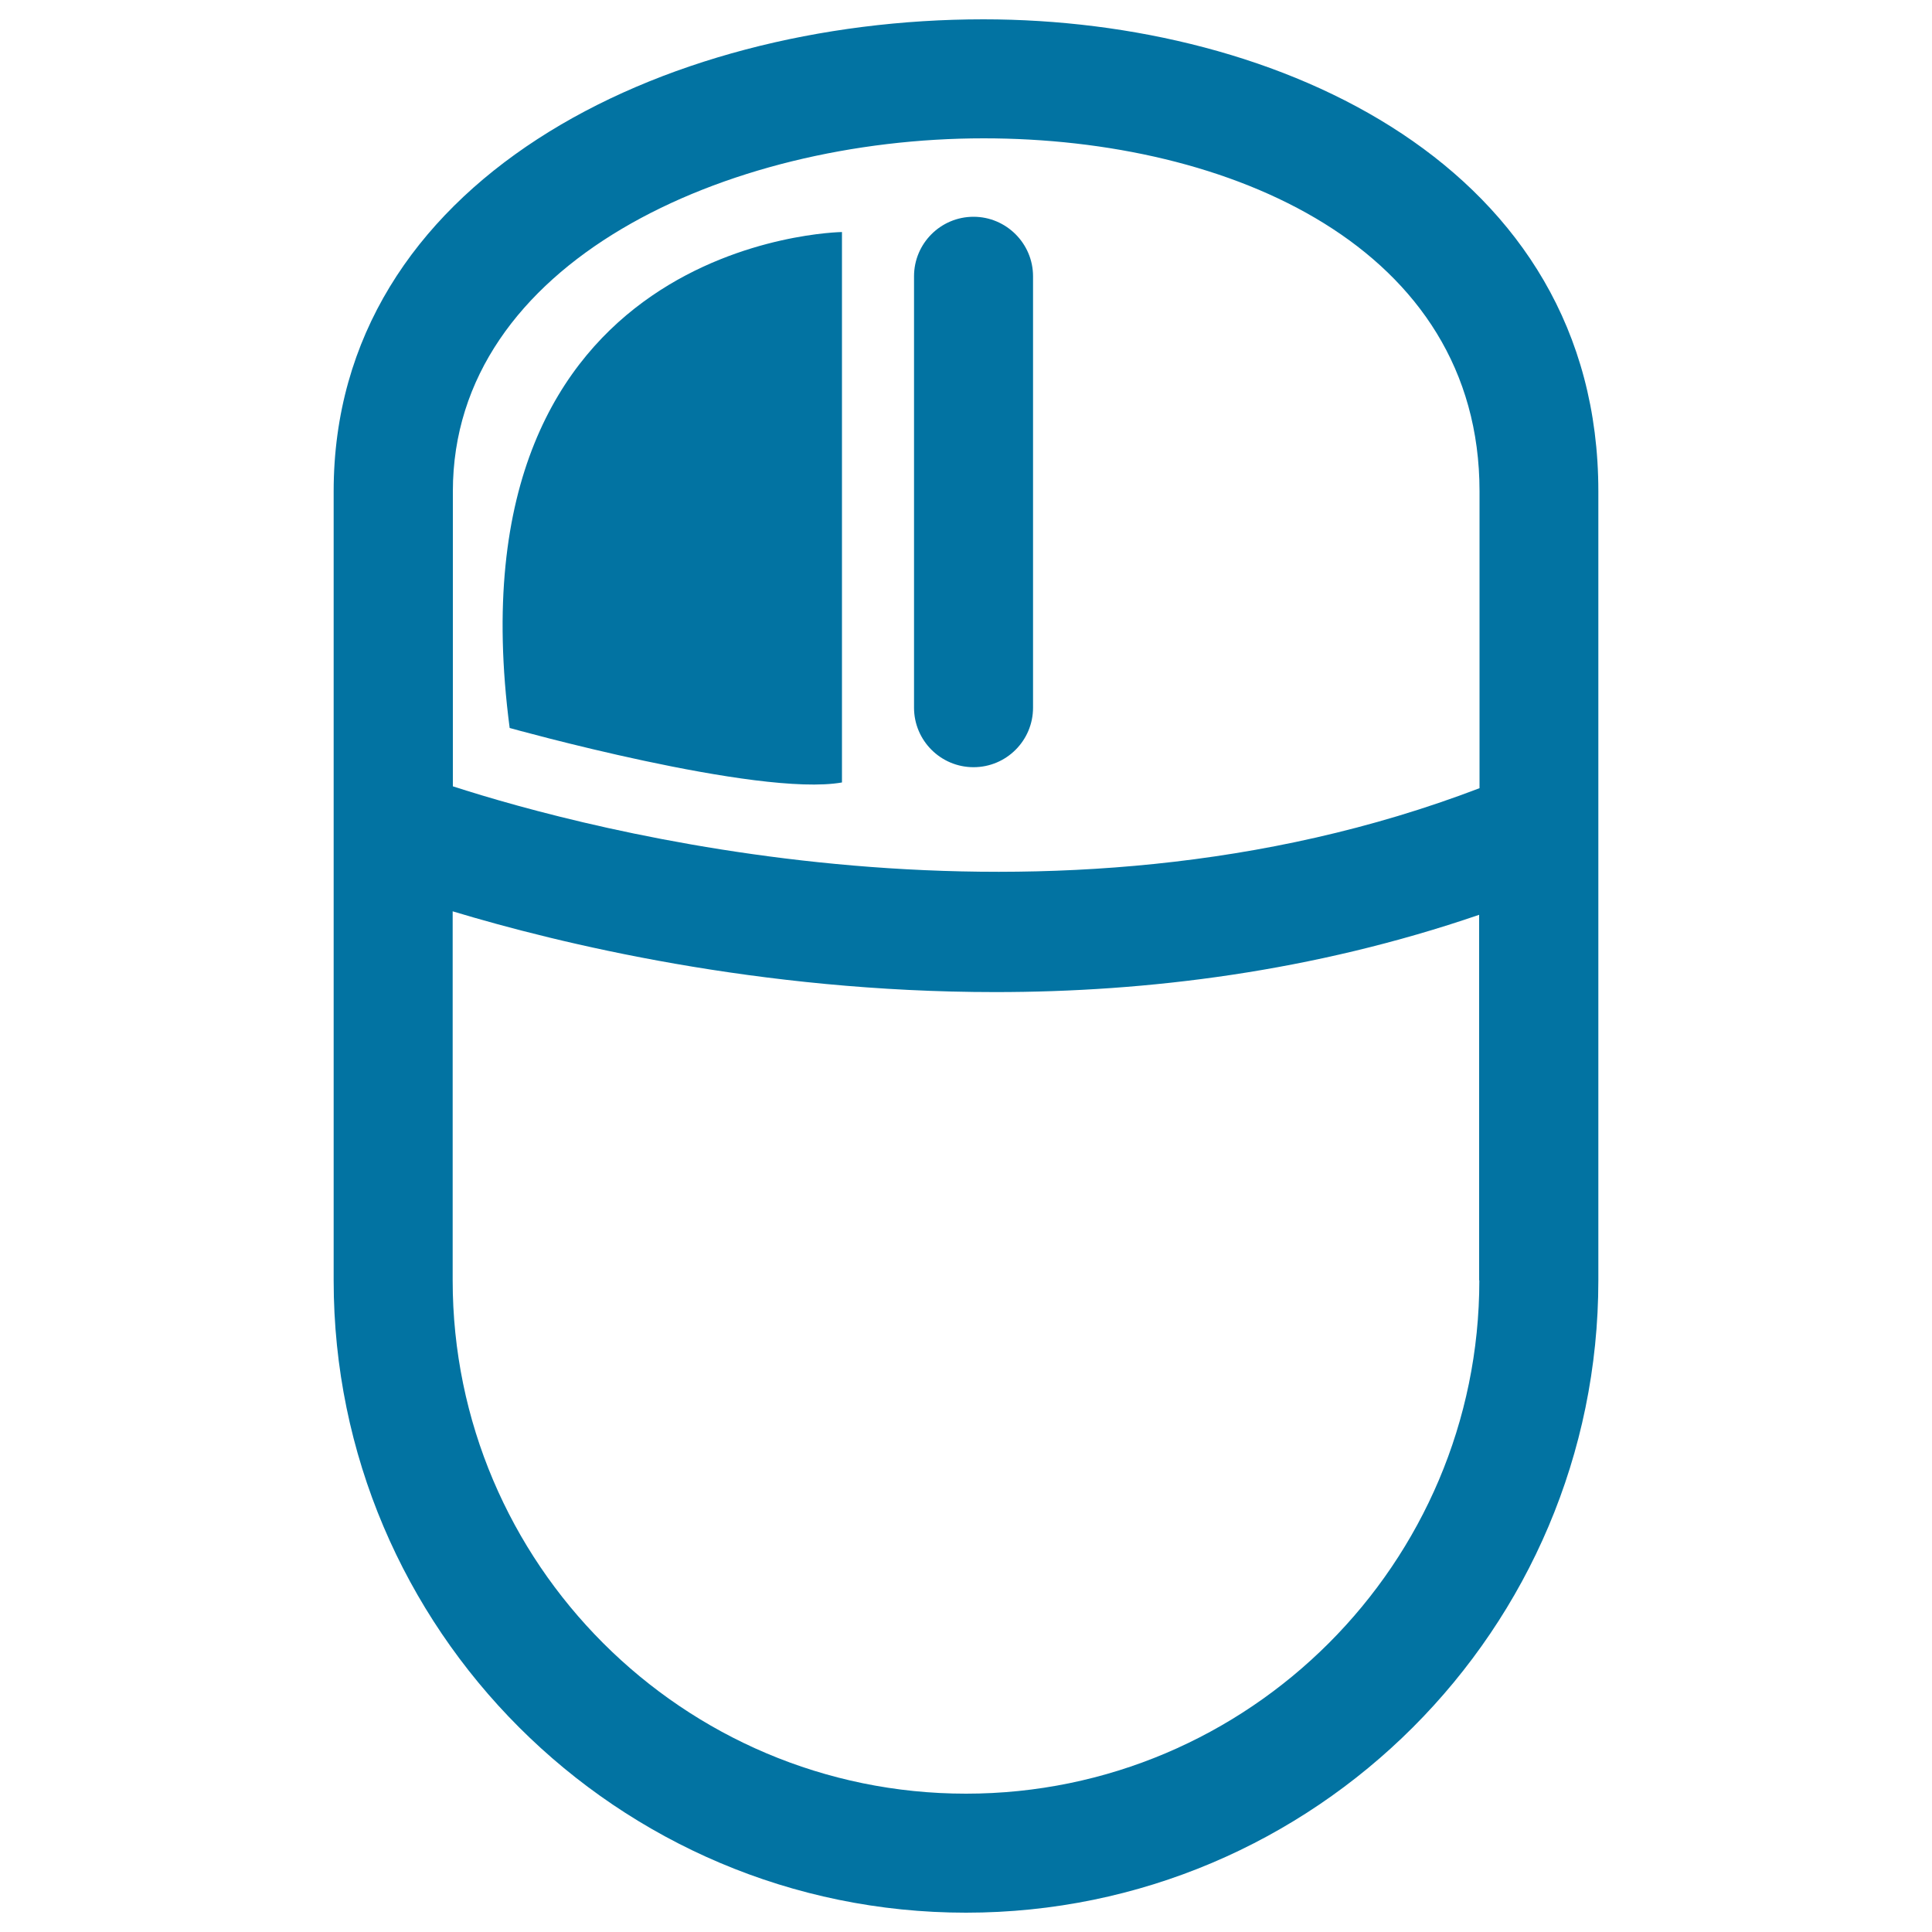 <svg xmlns="http://www.w3.org/2000/svg" viewBox="0 0 1000 1000" style="fill:#0273a2">
<title>Mouse Left Button SVG icon</title>
<g><path d="M509,10c-167.1,0-336.3,83.9-336.3,244.3v408.5C172.7,843.2,319.5,990,500,990c180.5,0,327.3-146.8,327.3-327.3V254.3C827.3,86.4,662.3,10,509,10z M765.7,662.7c0,146.5-119.2,265.7-265.7,265.7c-146.5,0-265.7-119.2-265.7-265.7v-191c55,16.6,158.5,41.8,280.9,41.8c78.4,0,164.4-10.5,250.4-40V662.7z M765.7,408c-224.5,85.8-462.7,21.2-531.3-1V254.3c0-118.6,141.5-182.7,274.7-182.7c127.8,0,256.7,56.5,256.7,182.7V408z M534.7,143v223.3c0,17-13.8,30.8-30.8,30.8c-17,0-30.8-13.8-30.8-30.8V143c0-17,13.8-30.8,30.8-30.8C520.8,112.2,534.7,126,534.7,143z M435.8,120.1V405c-43.6,7.7-172-28.2-172-28.2C230.5,122.7,435.8,120.1,435.8,120.1z"/></g>
</svg>
